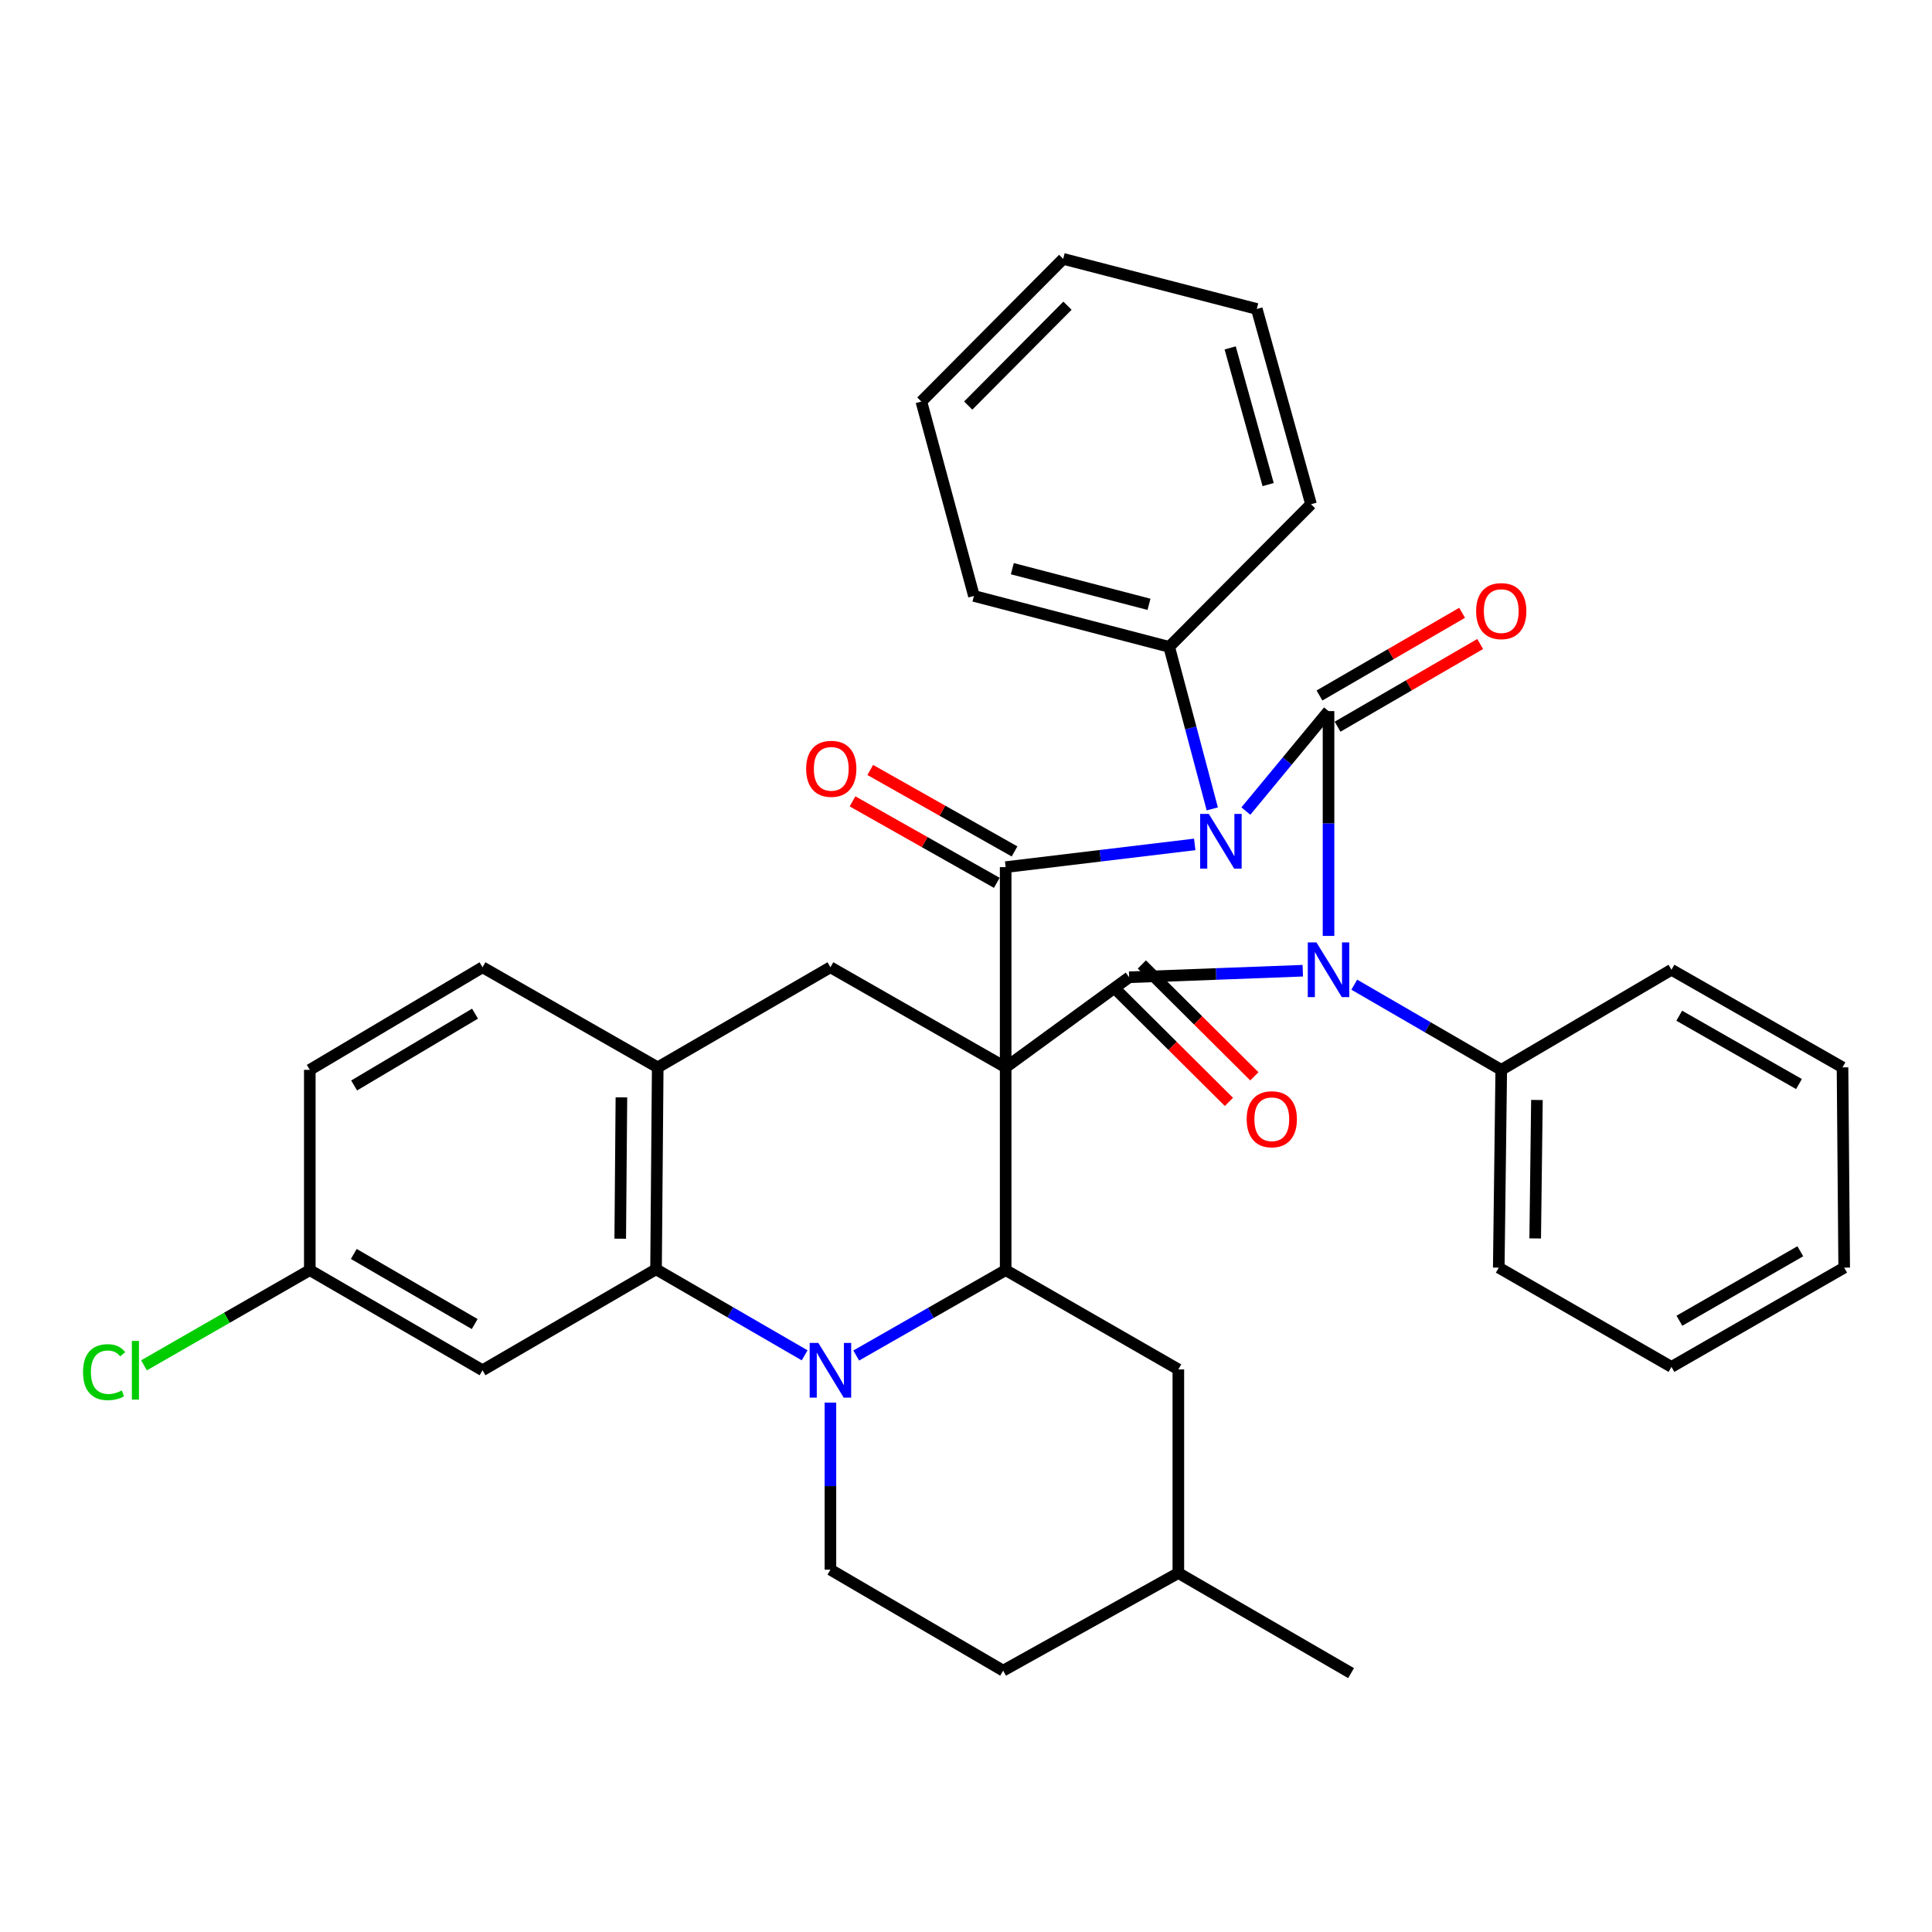 <?xml version='1.0' encoding='iso-8859-1'?>
<svg version='1.1' baseProfile='full'
              xmlns='http://www.w3.org/2000/svg'
                      xmlns:rdkit='http://www.rdkit.org/xml'
                      xmlns:xlink='http://www.w3.org/1999/xlink'
                  xml:space='preserve'
width='1000px' height='1000px' viewBox='0 0 1000 1000'>
<!-- END OF HEADER -->
<rect style='opacity:1.0;fill:#FFFFFF;stroke:none' width='1000' height='1000' x='0' y='0'> </rect>
<path class='bond-3' d='M 520.531,552.472 L 584.442,505.828' style='fill:none;fill-rule:evenodd;stroke:#000000;stroke-width:6px;stroke-linecap:butt;stroke-linejoin:miter;stroke-opacity:1' />
<path class='bond-4' d='M 520.531,552.472 L 520.531,448.824' style='fill:none;fill-rule:evenodd;stroke:#000000;stroke-width:6px;stroke-linecap:butt;stroke-linejoin:miter;stroke-opacity:1' />
<path class='bond-6' d='M 520.531,552.472 L 520.531,657.416' style='fill:none;fill-rule:evenodd;stroke:#000000;stroke-width:6px;stroke-linecap:butt;stroke-linejoin:miter;stroke-opacity:1' />
<path class='bond-8' d='M 520.531,552.472 L 429.825,500.653' style='fill:none;fill-rule:evenodd;stroke:#000000;stroke-width:6px;stroke-linecap:butt;stroke-linejoin:miter;stroke-opacity:1' />
<path class='bond-0' d='M 687.643,368.063 L 666.252,393.934' style='fill:none;fill-rule:evenodd;stroke:#000000;stroke-width:6px;stroke-linecap:butt;stroke-linejoin:miter;stroke-opacity:1' />
<path class='bond-0' d='M 666.252,393.934 L 644.861,419.804' style='fill:none;fill-rule:evenodd;stroke:#0000FF;stroke-width:6px;stroke-linecap:butt;stroke-linejoin:miter;stroke-opacity:1' />
<path class='bond-12' d='M 692.325,376.137 L 729.233,354.735' style='fill:none;fill-rule:evenodd;stroke:#000000;stroke-width:6px;stroke-linecap:butt;stroke-linejoin:miter;stroke-opacity:1' />
<path class='bond-12' d='M 729.233,354.735 L 766.141,333.334' style='fill:none;fill-rule:evenodd;stroke:#FF0000;stroke-width:6px;stroke-linecap:butt;stroke-linejoin:miter;stroke-opacity:1' />
<path class='bond-12' d='M 682.962,359.989 L 719.87,338.588' style='fill:none;fill-rule:evenodd;stroke:#000000;stroke-width:6px;stroke-linecap:butt;stroke-linejoin:miter;stroke-opacity:1' />
<path class='bond-12' d='M 719.87,338.588 L 756.778,317.186' style='fill:none;fill-rule:evenodd;stroke:#FF0000;stroke-width:6px;stroke-linecap:butt;stroke-linejoin:miter;stroke-opacity:1' />
<path class='bond-35' d='M 687.643,368.063 L 687.643,426.248' style='fill:none;fill-rule:evenodd;stroke:#000000;stroke-width:6px;stroke-linecap:butt;stroke-linejoin:miter;stroke-opacity:1' />
<path class='bond-35' d='M 687.643,426.248 L 687.643,484.432' style='fill:none;fill-rule:evenodd;stroke:#0000FF;stroke-width:6px;stroke-linecap:butt;stroke-linejoin:miter;stroke-opacity:1' />
<path class='bond-1' d='M 674.322,502.441 L 629.382,504.135' style='fill:none;fill-rule:evenodd;stroke:#0000FF;stroke-width:6px;stroke-linecap:butt;stroke-linejoin:miter;stroke-opacity:1' />
<path class='bond-1' d='M 629.382,504.135 L 584.442,505.828' style='fill:none;fill-rule:evenodd;stroke:#000000;stroke-width:6px;stroke-linecap:butt;stroke-linejoin:miter;stroke-opacity:1' />
<path class='bond-14' d='M 700.967,509.662 L 739.005,531.71' style='fill:none;fill-rule:evenodd;stroke:#0000FF;stroke-width:6px;stroke-linecap:butt;stroke-linejoin:miter;stroke-opacity:1' />
<path class='bond-14' d='M 739.005,531.71 L 777.043,553.758' style='fill:none;fill-rule:evenodd;stroke:#000000;stroke-width:6px;stroke-linecap:butt;stroke-linejoin:miter;stroke-opacity:1' />
<path class='bond-2' d='M 618.391,437.064 L 569.461,442.944' style='fill:none;fill-rule:evenodd;stroke:#0000FF;stroke-width:6px;stroke-linecap:butt;stroke-linejoin:miter;stroke-opacity:1' />
<path class='bond-2' d='M 569.461,442.944 L 520.531,448.824' style='fill:none;fill-rule:evenodd;stroke:#000000;stroke-width:6px;stroke-linecap:butt;stroke-linejoin:miter;stroke-opacity:1' />
<path class='bond-13' d='M 627.477,418.674 L 616.324,376.745' style='fill:none;fill-rule:evenodd;stroke:#0000FF;stroke-width:6px;stroke-linecap:butt;stroke-linejoin:miter;stroke-opacity:1' />
<path class='bond-13' d='M 616.324,376.745 L 605.171,334.817' style='fill:none;fill-rule:evenodd;stroke:#000000;stroke-width:6px;stroke-linecap:butt;stroke-linejoin:miter;stroke-opacity:1' />
<path class='bond-15' d='M 577.861,512.446 L 606.977,541.394' style='fill:none;fill-rule:evenodd;stroke:#000000;stroke-width:6px;stroke-linecap:butt;stroke-linejoin:miter;stroke-opacity:1' />
<path class='bond-15' d='M 606.977,541.394 L 636.092,570.342' style='fill:none;fill-rule:evenodd;stroke:#FF0000;stroke-width:6px;stroke-linecap:butt;stroke-linejoin:miter;stroke-opacity:1' />
<path class='bond-15' d='M 591.022,499.209 L 620.137,528.157' style='fill:none;fill-rule:evenodd;stroke:#000000;stroke-width:6px;stroke-linecap:butt;stroke-linejoin:miter;stroke-opacity:1' />
<path class='bond-15' d='M 620.137,528.157 L 649.253,557.105' style='fill:none;fill-rule:evenodd;stroke:#FF0000;stroke-width:6px;stroke-linecap:butt;stroke-linejoin:miter;stroke-opacity:1' />
<path class='bond-16' d='M 525.12,440.697 L 487.781,419.615' style='fill:none;fill-rule:evenodd;stroke:#000000;stroke-width:6px;stroke-linecap:butt;stroke-linejoin:miter;stroke-opacity:1' />
<path class='bond-16' d='M 487.781,419.615 L 450.441,398.532' style='fill:none;fill-rule:evenodd;stroke:#FF0000;stroke-width:6px;stroke-linecap:butt;stroke-linejoin:miter;stroke-opacity:1' />
<path class='bond-16' d='M 515.943,456.951 L 478.603,435.869' style='fill:none;fill-rule:evenodd;stroke:#000000;stroke-width:6px;stroke-linecap:butt;stroke-linejoin:miter;stroke-opacity:1' />
<path class='bond-16' d='M 478.603,435.869 L 441.264,414.786' style='fill:none;fill-rule:evenodd;stroke:#FF0000;stroke-width:6px;stroke-linecap:butt;stroke-linejoin:miter;stroke-opacity:1' />
<path class='bond-5' d='M 443.177,701.616 L 481.854,679.516' style='fill:none;fill-rule:evenodd;stroke:#0000FF;stroke-width:6px;stroke-linecap:butt;stroke-linejoin:miter;stroke-opacity:1' />
<path class='bond-5' d='M 481.854,679.516 L 520.531,657.416' style='fill:none;fill-rule:evenodd;stroke:#000000;stroke-width:6px;stroke-linecap:butt;stroke-linejoin:miter;stroke-opacity:1' />
<path class='bond-10' d='M 429.825,725.985 L 429.825,769.221' style='fill:none;fill-rule:evenodd;stroke:#0000FF;stroke-width:6px;stroke-linecap:butt;stroke-linejoin:miter;stroke-opacity:1' />
<path class='bond-10' d='M 429.825,769.221 L 429.825,812.457' style='fill:none;fill-rule:evenodd;stroke:#000000;stroke-width:6px;stroke-linecap:butt;stroke-linejoin:miter;stroke-opacity:1' />
<path class='bond-36' d='M 416.478,701.516 L 378.022,679.248' style='fill:none;fill-rule:evenodd;stroke:#0000FF;stroke-width:6px;stroke-linecap:butt;stroke-linejoin:miter;stroke-opacity:1' />
<path class='bond-36' d='M 378.022,679.248 L 339.565,656.98' style='fill:none;fill-rule:evenodd;stroke:#000000;stroke-width:6px;stroke-linecap:butt;stroke-linejoin:miter;stroke-opacity:1' />
<path class='bond-17' d='M 520.531,657.416 L 609.91,708.799' style='fill:none;fill-rule:evenodd;stroke:#000000;stroke-width:6px;stroke-linecap:butt;stroke-linejoin:miter;stroke-opacity:1' />
<path class='bond-7' d='M 339.565,656.98 L 340.436,552.472' style='fill:none;fill-rule:evenodd;stroke:#000000;stroke-width:6px;stroke-linecap:butt;stroke-linejoin:miter;stroke-opacity:1' />
<path class='bond-7' d='M 321.031,641.149 L 321.64,567.993' style='fill:none;fill-rule:evenodd;stroke:#000000;stroke-width:6px;stroke-linecap:butt;stroke-linejoin:miter;stroke-opacity:1' />
<path class='bond-11' d='M 339.565,656.98 L 249.751,709.245' style='fill:none;fill-rule:evenodd;stroke:#000000;stroke-width:6px;stroke-linecap:butt;stroke-linejoin:miter;stroke-opacity:1' />
<path class='bond-9' d='M 429.825,500.653 L 340.436,552.472' style='fill:none;fill-rule:evenodd;stroke:#000000;stroke-width:6px;stroke-linecap:butt;stroke-linejoin:miter;stroke-opacity:1' />
<path class='bond-18' d='M 340.436,552.472 L 249.751,500.653' style='fill:none;fill-rule:evenodd;stroke:#000000;stroke-width:6px;stroke-linecap:butt;stroke-linejoin:miter;stroke-opacity:1' />
<path class='bond-37' d='M 429.825,812.457 L 519.225,864.722' style='fill:none;fill-rule:evenodd;stroke:#000000;stroke-width:6px;stroke-linecap:butt;stroke-linejoin:miter;stroke-opacity:1' />
<path class='bond-38' d='M 249.751,709.245 L 160.352,657.416' style='fill:none;fill-rule:evenodd;stroke:#000000;stroke-width:6px;stroke-linecap:butt;stroke-linejoin:miter;stroke-opacity:1' />
<path class='bond-38' d='M 245.703,685.322 L 183.123,649.042' style='fill:none;fill-rule:evenodd;stroke:#000000;stroke-width:6px;stroke-linecap:butt;stroke-linejoin:miter;stroke-opacity:1' />
<path class='bond-24' d='M 605.171,334.817 L 504.105,308.456' style='fill:none;fill-rule:evenodd;stroke:#000000;stroke-width:6px;stroke-linecap:butt;stroke-linejoin:miter;stroke-opacity:1' />
<path class='bond-24' d='M 594.722,312.801 L 523.976,294.349' style='fill:none;fill-rule:evenodd;stroke:#000000;stroke-width:6px;stroke-linecap:butt;stroke-linejoin:miter;stroke-opacity:1' />
<path class='bond-27' d='M 605.171,334.817 L 678.58,260.983' style='fill:none;fill-rule:evenodd;stroke:#000000;stroke-width:6px;stroke-linecap:butt;stroke-linejoin:miter;stroke-opacity:1' />
<path class='bond-25' d='M 777.043,553.758 L 775.757,656.13' style='fill:none;fill-rule:evenodd;stroke:#000000;stroke-width:6px;stroke-linecap:butt;stroke-linejoin:miter;stroke-opacity:1' />
<path class='bond-25' d='M 795.514,569.348 L 794.614,641.009' style='fill:none;fill-rule:evenodd;stroke:#000000;stroke-width:6px;stroke-linecap:butt;stroke-linejoin:miter;stroke-opacity:1' />
<path class='bond-26' d='M 777.043,553.758 L 865.146,501.939' style='fill:none;fill-rule:evenodd;stroke:#000000;stroke-width:6px;stroke-linecap:butt;stroke-linejoin:miter;stroke-opacity:1' />
<path class='bond-22' d='M 609.91,708.799 L 609.91,814.189' style='fill:none;fill-rule:evenodd;stroke:#000000;stroke-width:6px;stroke-linecap:butt;stroke-linejoin:miter;stroke-opacity:1' />
<path class='bond-21' d='M 249.751,500.653 L 160.352,553.758' style='fill:none;fill-rule:evenodd;stroke:#000000;stroke-width:6px;stroke-linecap:butt;stroke-linejoin:miter;stroke-opacity:1' />
<path class='bond-21' d='M 245.874,524.667 L 183.294,561.84' style='fill:none;fill-rule:evenodd;stroke:#000000;stroke-width:6px;stroke-linecap:butt;stroke-linejoin:miter;stroke-opacity:1' />
<path class='bond-19' d='M 160.352,657.416 L 160.352,553.758' style='fill:none;fill-rule:evenodd;stroke:#000000;stroke-width:6px;stroke-linecap:butt;stroke-linejoin:miter;stroke-opacity:1' />
<path class='bond-23' d='M 160.352,657.416 L 117.443,682.055' style='fill:none;fill-rule:evenodd;stroke:#000000;stroke-width:6px;stroke-linecap:butt;stroke-linejoin:miter;stroke-opacity:1' />
<path class='bond-23' d='M 117.443,682.055 L 74.534,706.694' style='fill:none;fill-rule:evenodd;stroke:#00CC00;stroke-width:6px;stroke-linecap:butt;stroke-linejoin:miter;stroke-opacity:1' />
<path class='bond-20' d='M 519.225,864.722 L 609.91,814.189' style='fill:none;fill-rule:evenodd;stroke:#000000;stroke-width:6px;stroke-linecap:butt;stroke-linejoin:miter;stroke-opacity:1' />
<path class='bond-28' d='M 609.91,814.189 L 699.31,866.008' style='fill:none;fill-rule:evenodd;stroke:#000000;stroke-width:6px;stroke-linecap:butt;stroke-linejoin:miter;stroke-opacity:1' />
<path class='bond-32' d='M 504.105,308.456 L 476.895,207.837' style='fill:none;fill-rule:evenodd;stroke:#000000;stroke-width:6px;stroke-linecap:butt;stroke-linejoin:miter;stroke-opacity:1' />
<path class='bond-29' d='M 775.757,656.13 L 865.146,707.503' style='fill:none;fill-rule:evenodd;stroke:#000000;stroke-width:6px;stroke-linecap:butt;stroke-linejoin:miter;stroke-opacity:1' />
<path class='bond-30' d='M 865.146,501.939 L 953.685,552.472' style='fill:none;fill-rule:evenodd;stroke:#000000;stroke-width:6px;stroke-linecap:butt;stroke-linejoin:miter;stroke-opacity:1' />
<path class='bond-30' d='M 869.174,525.73 L 931.151,561.103' style='fill:none;fill-rule:evenodd;stroke:#000000;stroke-width:6px;stroke-linecap:butt;stroke-linejoin:miter;stroke-opacity:1' />
<path class='bond-31' d='M 678.58,260.983 L 650.509,159.917' style='fill:none;fill-rule:evenodd;stroke:#000000;stroke-width:6px;stroke-linecap:butt;stroke-linejoin:miter;stroke-opacity:1' />
<path class='bond-31' d='M 656.384,250.818 L 636.734,180.072' style='fill:none;fill-rule:evenodd;stroke:#000000;stroke-width:6px;stroke-linecap:butt;stroke-linejoin:miter;stroke-opacity:1' />
<path class='bond-40' d='M 865.146,707.503 L 954.545,656.13' style='fill:none;fill-rule:evenodd;stroke:#000000;stroke-width:6px;stroke-linecap:butt;stroke-linejoin:miter;stroke-opacity:1' />
<path class='bond-40' d='M 869.256,683.613 L 931.835,647.652' style='fill:none;fill-rule:evenodd;stroke:#000000;stroke-width:6px;stroke-linecap:butt;stroke-linejoin:miter;stroke-opacity:1' />
<path class='bond-33' d='M 953.685,552.472 L 954.545,656.13' style='fill:none;fill-rule:evenodd;stroke:#000000;stroke-width:6px;stroke-linecap:butt;stroke-linejoin:miter;stroke-opacity:1' />
<path class='bond-34' d='M 650.509,159.917 L 550.304,133.992' style='fill:none;fill-rule:evenodd;stroke:#000000;stroke-width:6px;stroke-linecap:butt;stroke-linejoin:miter;stroke-opacity:1' />
<path class='bond-39' d='M 476.895,207.837 L 550.304,133.992' style='fill:none;fill-rule:evenodd;stroke:#000000;stroke-width:6px;stroke-linecap:butt;stroke-linejoin:miter;stroke-opacity:1' />
<path class='bond-39' d='M 501.144,209.92 L 552.53,158.229' style='fill:none;fill-rule:evenodd;stroke:#000000;stroke-width:6px;stroke-linecap:butt;stroke-linejoin:miter;stroke-opacity:1' />
<path  class='atom-2' d='M 681.383 487.779
L 690.663 502.779
Q 691.583 504.259, 693.063 506.939
Q 694.543 509.619, 694.623 509.779
L 694.623 487.779
L 698.383 487.779
L 698.383 516.099
L 694.503 516.099
L 684.543 499.699
Q 683.383 497.779, 682.143 495.579
Q 680.943 493.379, 680.583 492.699
L 680.583 516.099
L 676.903 516.099
L 676.903 487.779
L 681.383 487.779
' fill='#0000FF'/>
<path  class='atom-3' d='M 625.676 421.277
L 634.956 436.277
Q 635.876 437.757, 637.356 440.437
Q 638.836 443.117, 638.916 443.277
L 638.916 421.277
L 642.676 421.277
L 642.676 449.597
L 638.796 449.597
L 628.836 433.197
Q 627.676 431.277, 626.436 429.077
Q 625.236 426.877, 624.876 426.197
L 624.876 449.597
L 621.196 449.597
L 621.196 421.277
L 625.676 421.277
' fill='#0000FF'/>
<path  class='atom-6' d='M 423.565 695.085
L 432.845 710.085
Q 433.765 711.565, 435.245 714.245
Q 436.725 716.925, 436.805 717.085
L 436.805 695.085
L 440.565 695.085
L 440.565 723.405
L 436.685 723.405
L 426.725 707.005
Q 425.565 705.085, 424.325 702.885
Q 423.125 700.685, 422.765 700.005
L 422.765 723.405
L 419.085 723.405
L 419.085 695.085
L 423.565 695.085
' fill='#0000FF'/>
<path  class='atom-13' d='M 764.043 316.304
Q 764.043 309.504, 767.403 305.704
Q 770.763 301.904, 777.043 301.904
Q 783.323 301.904, 786.683 305.704
Q 790.043 309.504, 790.043 316.304
Q 790.043 323.184, 786.643 327.104
Q 783.243 330.984, 777.043 330.984
Q 770.803 330.984, 767.403 327.104
Q 764.043 323.224, 764.043 316.304
M 777.043 327.784
Q 781.363 327.784, 783.683 324.904
Q 786.043 321.984, 786.043 316.304
Q 786.043 310.744, 783.683 307.944
Q 781.363 305.104, 777.043 305.104
Q 772.723 305.104, 770.363 307.904
Q 768.043 310.704, 768.043 316.304
Q 768.043 322.024, 770.363 324.904
Q 772.723 327.784, 777.043 327.784
' fill='#FF0000'/>
<path  class='atom-16' d='M 645.276 579.317
Q 645.276 572.517, 648.636 568.717
Q 651.996 564.917, 658.276 564.917
Q 664.556 564.917, 667.916 568.717
Q 671.276 572.517, 671.276 579.317
Q 671.276 586.197, 667.876 590.117
Q 664.476 593.997, 658.276 593.997
Q 652.036 593.997, 648.636 590.117
Q 645.276 586.237, 645.276 579.317
M 658.276 590.797
Q 662.596 590.797, 664.916 587.917
Q 667.276 584.997, 667.276 579.317
Q 667.276 573.757, 664.916 570.957
Q 662.596 568.117, 658.276 568.117
Q 653.956 568.117, 651.596 570.917
Q 649.276 573.717, 649.276 579.317
Q 649.276 585.037, 651.596 587.917
Q 653.956 590.797, 658.276 590.797
' fill='#FF0000'/>
<path  class='atom-17' d='M 417.261 397.936
Q 417.261 391.136, 420.621 387.336
Q 423.981 383.536, 430.261 383.536
Q 436.541 383.536, 439.901 387.336
Q 443.261 391.136, 443.261 397.936
Q 443.261 404.816, 439.861 408.736
Q 436.461 412.616, 430.261 412.616
Q 424.021 412.616, 420.621 408.736
Q 417.261 404.856, 417.261 397.936
M 430.261 409.416
Q 434.581 409.416, 436.901 406.536
Q 439.261 403.616, 439.261 397.936
Q 439.261 392.376, 436.901 389.576
Q 434.581 386.736, 430.261 386.736
Q 425.941 386.736, 423.581 389.536
Q 421.261 392.336, 421.261 397.936
Q 421.261 403.656, 423.581 406.536
Q 425.941 409.416, 430.261 409.416
' fill='#FF0000'/>
<path  class='atom-24' d='M 42.971 710.225
Q 42.971 703.185, 46.251 699.505
Q 49.571 695.785, 55.851 695.785
Q 61.691 695.785, 64.811 699.905
L 62.171 702.065
Q 59.891 699.065, 55.851 699.065
Q 51.571 699.065, 49.291 701.945
Q 47.051 704.785, 47.051 710.225
Q 47.051 715.825, 49.371 718.705
Q 51.731 721.585, 56.291 721.585
Q 59.411 721.585, 63.051 719.705
L 64.171 722.705
Q 62.691 723.665, 60.451 724.225
Q 58.211 724.785, 55.731 724.785
Q 49.571 724.785, 46.251 721.025
Q 42.971 717.265, 42.971 710.225
' fill='#00CC00'/>
<path  class='atom-24' d='M 68.251 694.065
L 71.931 694.065
L 71.931 724.425
L 68.251 724.425
L 68.251 694.065
' fill='#00CC00'/>
</svg>
